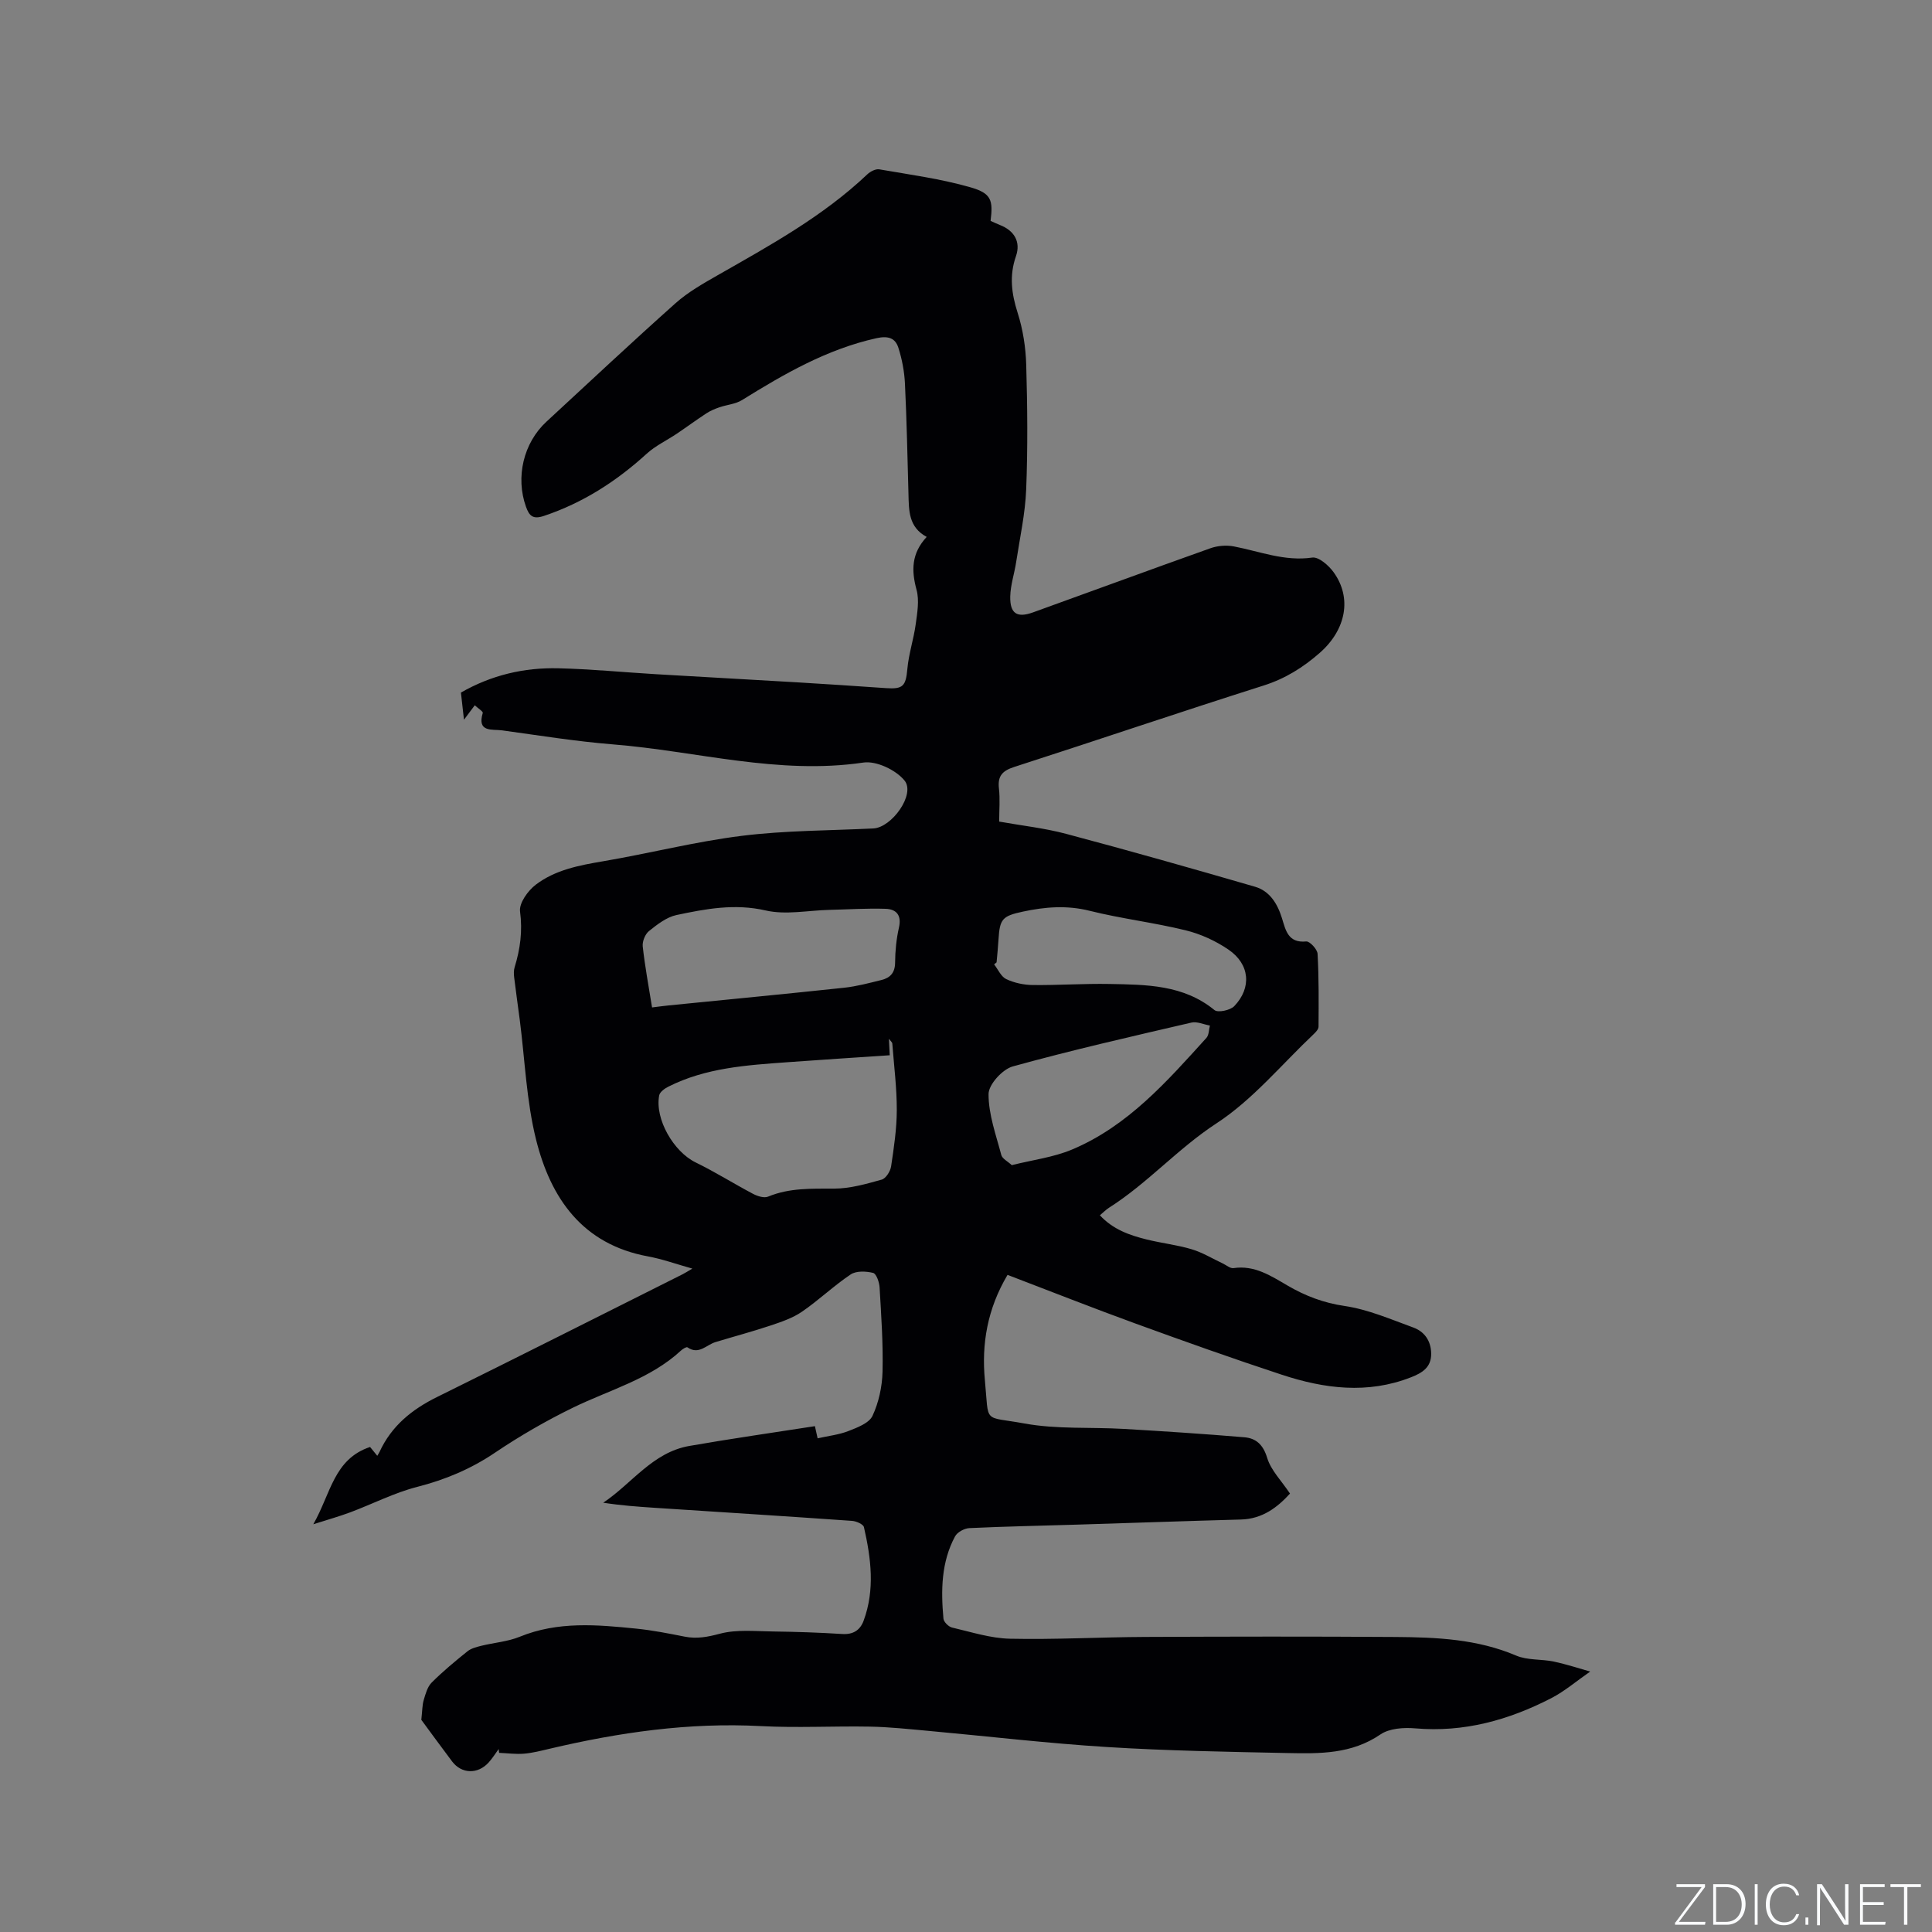<svg enable-background="new 0 0 400 400" viewBox="0 0 400 400" xmlns="http://www.w3.org/2000/svg"><rect x="0" y="0" width="400" height="400" fill="#808080" stroke="none"/><g fill="#fafbfc"><path d="m346.9 398 5.4-7.3h-5.2v-.6h5.9v.6l-5.4 7.2h5.5l-.1.6h-6.2v-.5z"/><path d="m354.7 390.1h2.8c2.3 0 3.9 1.6 3.9 4.1s-1.6 4.3-3.9 4.3h-2.8zm.6 7.8h2c2.2 0 3.3-1.6 3.3-3.6 0-1.8-1-3.6-3.3-3.6h-2z"/><path d="m363.9 390.1v8.4h-.6v-8.4z"/><path d="m372.5 396.3c-.4 1.3-1.4 2.3-3.2 2.3-2.4 0-3.7-1.9-3.7-4.3 0-2.3 1.2-4.3 3.7-4.3 1.8 0 2.9 1 3.2 2.4h-.6c-.4-1.1-1.1-1.8-2.5-1.8-2.1 0-3 1.9-3 3.7s.9 3.7 3 3.7c1.4 0 2.1-.7 2.5-1.7z"/><path d="m373.8 398.5v-1.5h.6v1.5z"/><path d="m376.2 398.5v-8.4h1c1.3 2 4.4 6.7 4.9 7.6-.1-1.2-.1-2.4-.1-3.8v-3.8h.7v8.4h-.9c-1.2-1.9-4.4-6.8-5-7.7.1 1.1 0 2.3 0 3.9v3.9h-.6z"/><path d="m390 394.4h-4.3v3.5h4.7l-.1.6h-5.2v-8.4h5.1v.6h-4.5v3.1h4.3z"/><path d="m394.2 390.7h-2.8v-.6h6.3v.6h-2.8v7.8h-.7z"/></g><path d="m103.24 362.12c-.68.93-1.29 1.92-2.06 2.77-2.25 2.5-5.62 2.4-7.59-.22-2.36-3.13-4.66-6.3-6.36-8.6.22-1.96.19-3.09.5-4.11.38-1.26.76-2.72 1.64-3.6 2.32-2.32 4.86-4.42 7.42-6.48.76-.61 1.85-.88 2.83-1.13 2.66-.66 5.49-.86 7.99-1.88 7.9-3.23 16.01-2.5 24.12-1.68 3.37.34 6.71 1 10.03 1.66 2.54.5 4.77.06 7.3-.61 3.46-.92 7.32-.5 11-.46 4.76.06 9.53.22 14.29.52 2.27.15 3.72-.77 4.45-2.74 2.38-6.43 1.54-12.94.07-19.38-.14-.61-1.59-1.24-2.46-1.3-13.64-.96-27.28-1.82-40.92-2.71-3.47-.23-6.94-.48-10.6-1.05 5.94-3.96 10.21-10.42 17.82-11.75 8.62-1.51 17.29-2.74 26.01-4.1.35 1.57.52 2.33.56 2.52 2.25-.51 4.42-.74 6.38-1.51 1.84-.72 4.27-1.63 4.98-3.14 1.3-2.78 2-6.04 2.08-9.13.14-5.82-.27-11.65-.61-17.47-.06-1.07-.67-2.83-1.34-3-1.47-.36-3.5-.45-4.65.32-3.51 2.35-6.6 5.33-10.09 7.72-1.91 1.31-4.25 2.1-6.48 2.85-3.77 1.26-7.62 2.28-11.43 3.44-1.88.57-3.45 2.71-5.79 1.08-.2-.14-.97.32-1.33.66-6.4 5.92-14.75 8.12-22.33 11.81-5.58 2.72-11.02 5.86-16.17 9.33-5 3.38-10.29 5.6-16.11 7.09-4.76 1.22-9.23 3.53-13.87 5.27-2.22.83-4.51 1.47-7.65 2.47 3.63-6.36 4.23-13.49 11.75-16 .3.36.8.97 1.49 1.83.17-.29.34-.54.47-.81 2.47-5.37 6.69-8.79 11.92-11.37 16.99-8.39 33.91-16.93 50.85-25.42.56-.28 1.08-.63 1.99-1.16-3.32-.93-6.21-1.98-9.2-2.53-13.56-2.5-20.12-12.03-23.15-24.16-2.01-8.05-2.31-16.54-3.38-24.82-.38-2.91-.8-5.81-1.15-8.72-.09-.71-.12-1.5.09-2.17 1.16-3.78 1.66-7.49 1.12-11.54-.23-1.71 1.62-4.3 3.25-5.54 4.03-3.07 8.96-4.01 13.92-4.85 9.6-1.63 19.09-4.07 28.74-5.27 9-1.12 18.15-1.08 27.24-1.53 3.83-.19 8.75-7.08 6.46-9.91-1.77-2.19-5.84-4.13-8.53-3.73-17.61 2.6-34.57-2.38-51.81-3.76-7.7-.62-15.36-1.86-23.02-2.91-2-.27-5.2.48-3.97-3.6.09-.3-.97-.95-1.65-1.59-.66.88-1.19 1.59-2.24 2.99-.25-2.26-.44-3.87-.63-5.62 6.33-3.63 13.08-5.2 20.16-5.03 6.77.16 13.52.83 20.29 1.23 9.72.58 19.44 1.1 29.16 1.68 6.13.37 12.27.77 18.4 1.2 3.55.25 4.1-.45 4.42-3.99.28-3.11 1.31-6.15 1.73-9.25.32-2.35.77-4.92.17-7.12-1.08-3.98-1.09-7.51 2.1-10.95-3.77-2.02-3.68-5.47-3.77-8.88-.21-7.62-.36-15.24-.73-22.86-.12-2.49-.6-5.04-1.36-7.42-.65-2.04-2.13-2.51-4.54-1.98-10.24 2.27-19.08 7.38-27.83 12.81-1.35.84-3.14.96-4.69 1.5-.93.32-1.87.71-2.69 1.25-2.07 1.35-4.07 2.83-6.12 4.21-2.07 1.39-4.4 2.48-6.22 4.13-6.27 5.72-13.21 10.19-21.31 12.9-2.25.75-3.02.01-3.7-1.9-2.19-6.1-.54-13.21 4.24-17.62 8.88-8.2 17.7-16.48 26.72-24.52 2.57-2.29 5.67-4.05 8.68-5.77 10.87-6.2 21.84-12.21 31.02-20.91.62-.59 1.73-1.17 2.49-1.04 6.33 1.1 12.76 1.96 18.91 3.73 4.32 1.24 4.66 2.69 4.13 6.94.61.27 1.25.59 1.92.85 2.95 1.14 4.38 3.46 3.33 6.47-1.4 4.03-.92 7.73.35 11.71 1.1 3.45 1.68 7.19 1.78 10.82.25 8.58.33 17.19-.01 25.76-.2 5.02-1.31 10.01-2.07 15-.36 2.4-1.18 4.77-1.23 7.16-.07 3.54 1.4 4.48 4.71 3.29 12.25-4.41 24.46-8.92 36.73-13.28 1.49-.53 3.31-.68 4.86-.38 5.37 1.03 10.5 3.14 16.23 2.31 1.33-.19 3.4 1.62 4.41 3.02 3.85 5.31 2.61 11.9-2.85 16.7-3.44 3.02-7.17 5.36-11.66 6.78-17.25 5.47-34.39 11.3-51.61 16.85-2.44.79-3.46 1.86-3.16 4.46.25 2.18.05 4.42.05 6.85 4.75.85 9.4 1.35 13.86 2.54 13.08 3.48 26.11 7.17 39.11 10.95 3.05.89 4.64 3.51 5.57 6.49.78 2.51 1.25 5.2 5.03 4.84.73-.07 2.3 1.62 2.35 2.56.28 5.02.23 10.06.2 15.09 0 .52-.57 1.12-1.01 1.54-6.63 6.26-12.59 13.55-20.11 18.46-8.02 5.23-14.28 12.42-22.28 17.49-.61.39-1.13.93-1.87 1.55 2.71 2.94 6.16 4.14 9.72 5.02 3.08.76 6.27 1.11 9.3 2.02 2.24.67 4.29 1.94 6.43 2.94.74.35 1.54 1.06 2.21.96 4.37-.65 7.74 1.6 11.21 3.62 3.67 2.14 7.44 3.58 11.8 4.22 4.85.71 9.53 2.75 14.2 4.45 2.34.85 3.69 2.77 3.72 5.42.03 2.85-1.87 3.99-4.17 4.89-9 3.53-17.96 2.37-26.76-.53-10.15-3.34-20.23-6.93-30.28-10.59-8.82-3.21-17.56-6.67-26.5-10.08-4.2 7.07-5.4 14.36-4.69 21.8.88 9.23-.52 7.37 8.21 8.97 6.69 1.22 13.69.72 20.54 1.12 8.33.49 16.65 1.03 24.96 1.73 2.44.2 3.91 1.54 4.74 4.28.78 2.57 2.95 4.72 4.72 7.38-2.57 2.81-5.66 5.25-10.16 5.37-11.33.31-22.66.71-33.99 1.06-7.41.23-14.83.37-22.24.72-1.03.05-2.48.83-2.95 1.7-2.88 5.34-2.94 11.19-2.41 17.04.06.68 1.05 1.67 1.76 1.84 3.99.93 8.02 2.24 12.06 2.32 9.32.2 18.64-.33 27.97-.37 17.29-.08 34.57-.11 51.86.01 8.46.06 16.89.43 24.92 3.85 2.34 1 5.22.7 7.79 1.24 2.72.58 5.38 1.46 7.54 2.07-2.8 1.94-5.26 4.06-8.06 5.51-8.8 4.53-18.06 7.12-28.14 6.25-2.39-.21-5.38-.01-7.23 1.26-5.97 4.08-12.58 3.99-19.21 3.85-12.49-.26-25-.47-37.46-1.25-12.35-.77-24.66-2.23-36.99-3.35-4-.36-8.01-.8-12.03-.87-7.53-.14-15.08.29-22.59-.11-14.86-.79-29.35 1.3-43.73 4.69-1.75.41-3.51.87-5.3 1.02-1.7.14-3.43-.1-5.15-.17-.04-.25-.07-.52-.1-.79zm80.97-143.64c-7.28.49-14.23.93-21.18 1.44-8.44.61-16.91 1.15-24.67 5.07-.76.38-1.74 1.09-1.88 1.79-.94 4.92 3 11.68 7.55 13.89 4.06 1.98 7.91 4.41 11.91 6.52.9.47 2.26.9 3.08.56 4.46-1.85 9.04-1.64 13.72-1.66 3.28-.01 6.6-.97 9.8-1.86.86-.24 1.79-1.7 1.95-2.72.58-3.86 1.17-7.78 1.18-11.67.01-4.6-.58-9.21-.93-13.81-.02-.21-.28-.41-.7-.96.07 1.23.11 2.03.17 3.41zm-49.21-9.9c1.38-.17 2.42-.32 3.45-.42 12.11-1.21 24.22-2.37 36.32-3.66 2.6-.28 5.17-.97 7.72-1.6 1.79-.44 2.82-1.48 2.83-3.6.02-2.43.26-4.9.8-7.26.58-2.55-.53-3.8-2.75-3.88-3.89-.13-7.79.13-11.68.22-4.41.11-9.01 1.08-13.17.12-6.41-1.47-12.42-.33-18.47.95-2.05.44-3.98 1.95-5.68 3.31-.8.64-1.41 2.15-1.3 3.18.45 4.1 1.21 8.16 1.93 12.64zm74.48 32.65c4.35-1.09 8.64-1.62 12.47-3.23 11.56-4.86 19.65-14.09 27.83-23.12.53-.59.49-1.69.72-2.55-1.29-.23-2.68-.89-3.85-.61-12.36 2.87-24.74 5.69-36.96 9.07-2.14.59-5.01 3.74-5.02 5.72-.02 4.21 1.54 8.45 2.64 12.62.21.78 1.32 1.31 2.17 2.1zm-3.15-41.98c-.17.14-.34.27-.51.41.82 1.05 1.44 2.55 2.52 3.06 1.66.78 3.63 1.2 5.47 1.22 5.3.06 10.6-.32 15.89-.22 7.62.15 15.3.13 21.75 5.41.71.58 3.27.04 4.09-.82 3.65-3.81 3.23-8.68-1.19-11.7-2.65-1.81-5.77-3.24-8.88-4-6.57-1.61-13.35-2.41-19.91-4.05-4.71-1.17-9.2-.8-13.78.18-4.26.91-4.79 1.52-5.05 5.75-.09 1.59-.26 3.17-.4 4.76z" fill="#010104"/></svg>